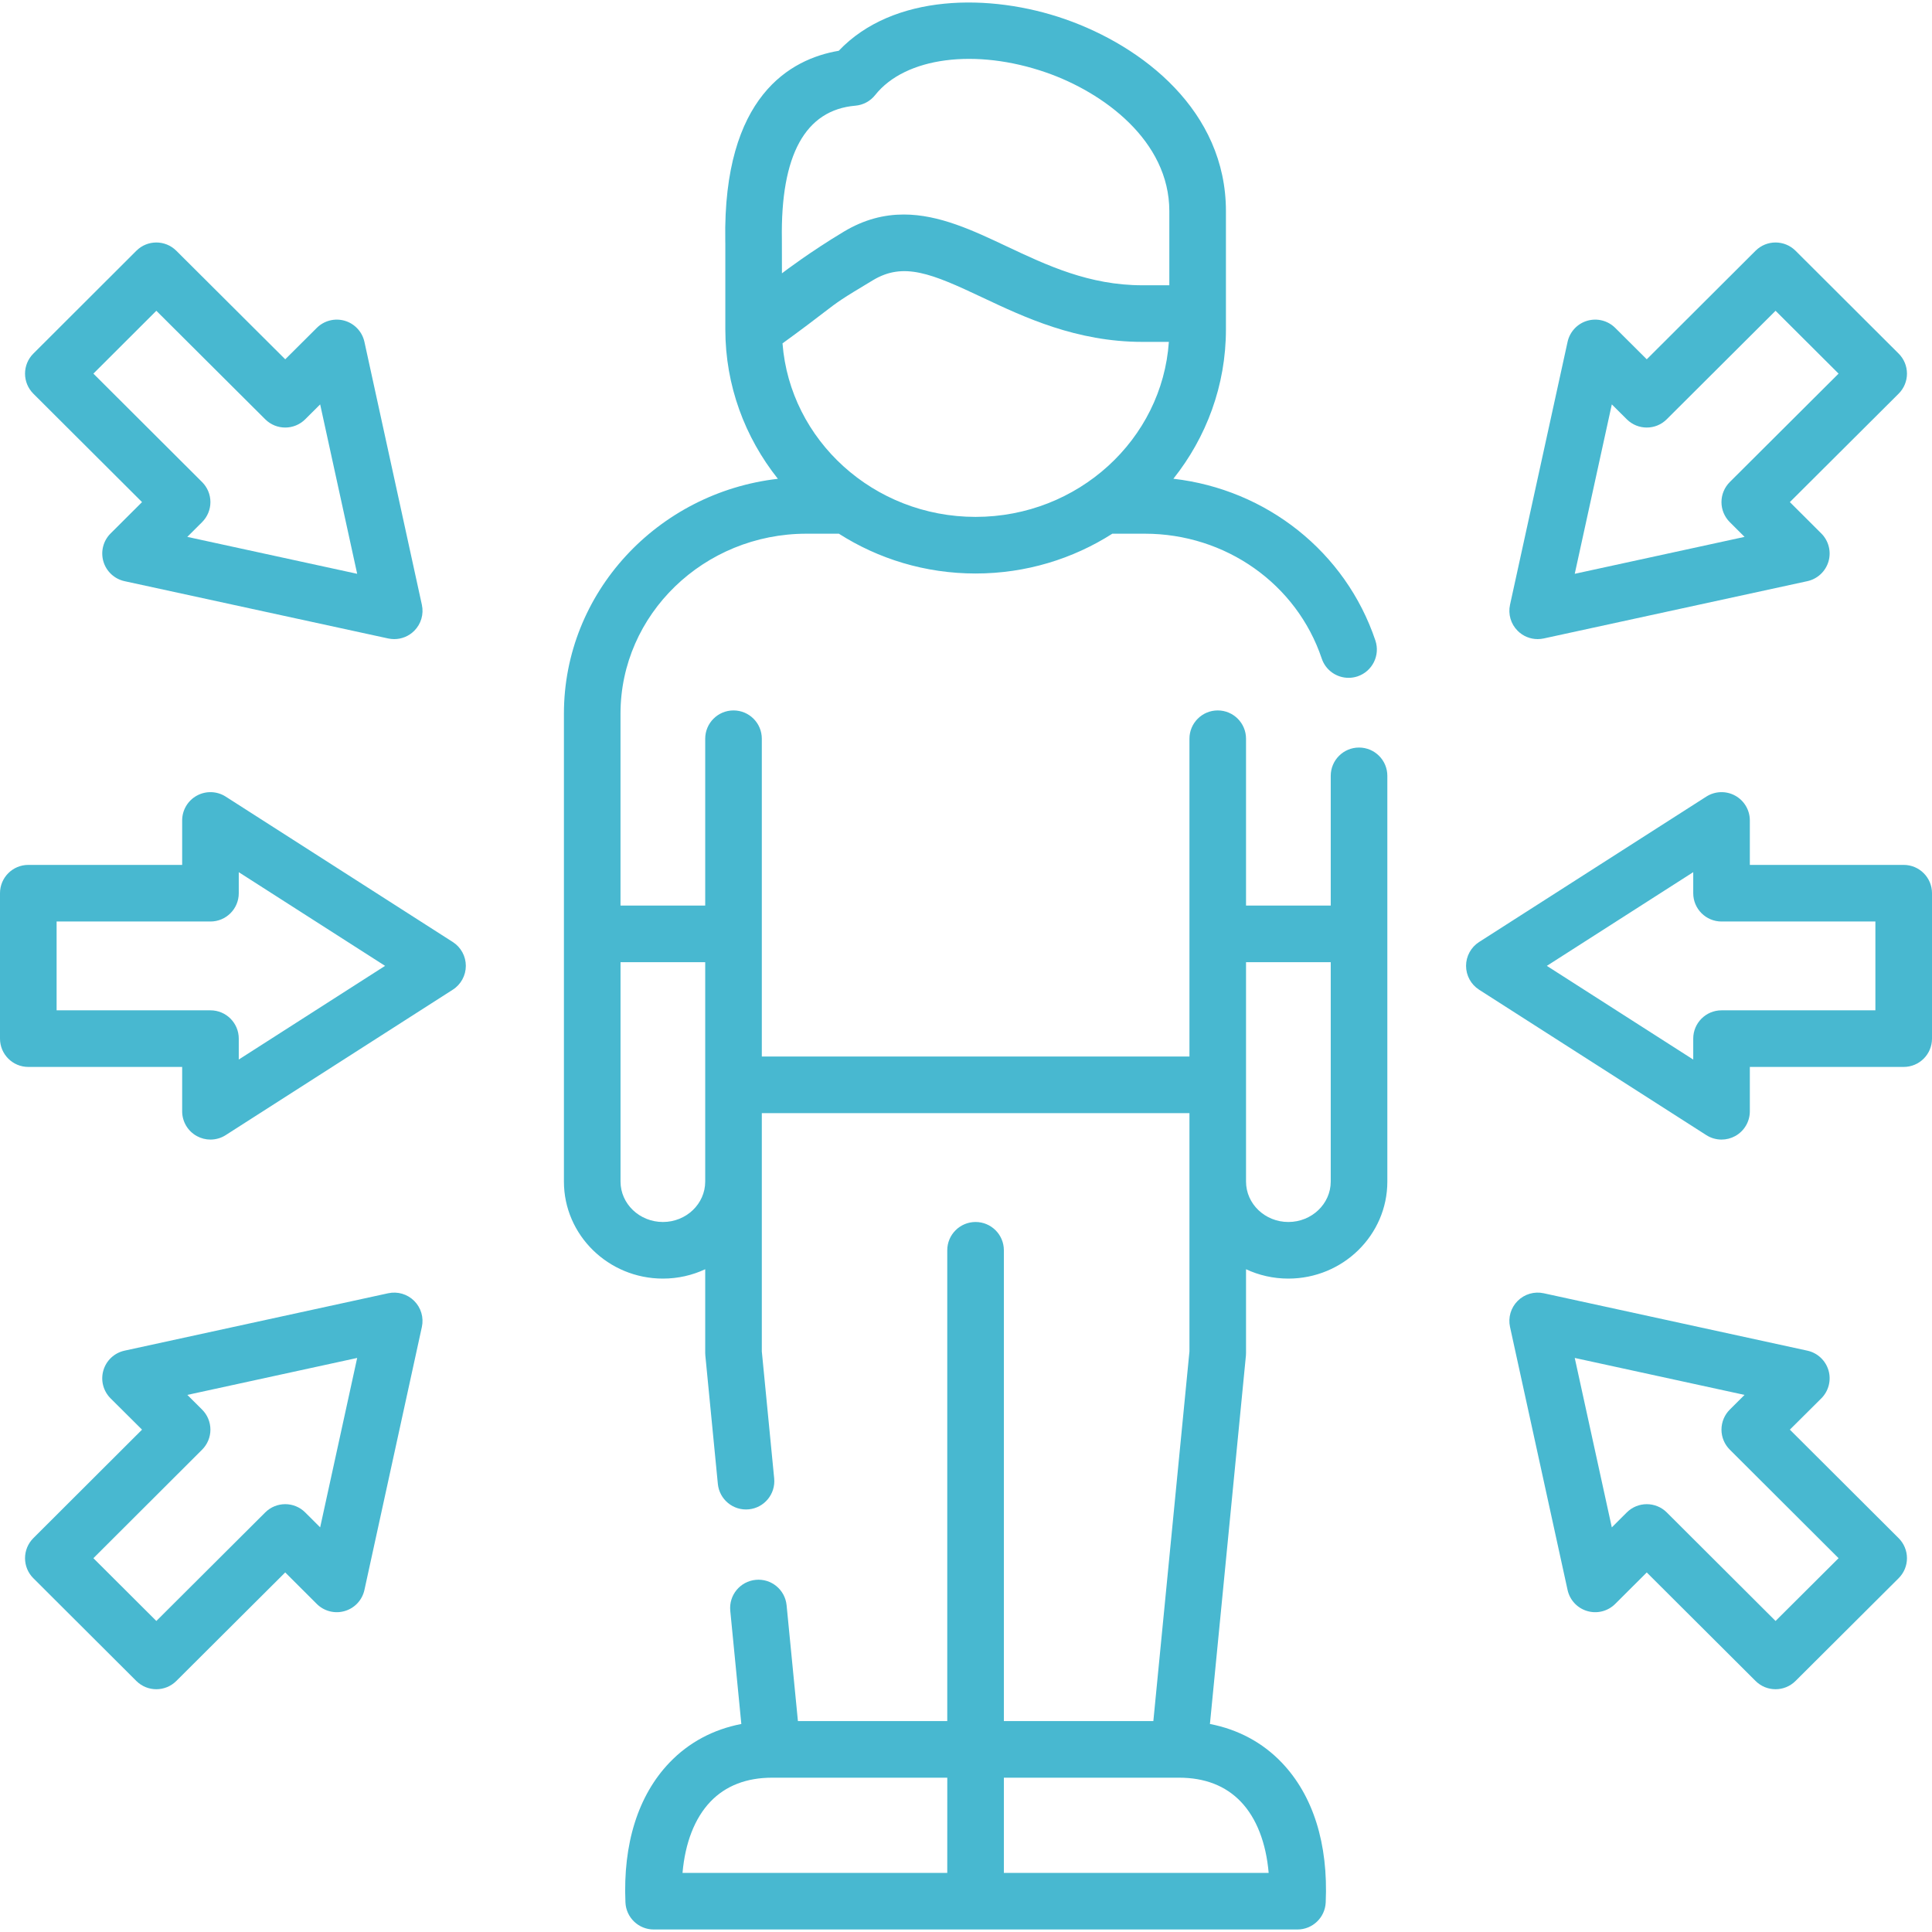 <?xml version="1.0" encoding="UTF-8"?>
<svg xmlns="http://www.w3.org/2000/svg" width="70" height="70" viewBox="0 0 70 70" fill="none">
  <g clip-path="url(#clip0_454_1101)">
    <path d="M16.406 34.131L8.178 28.863C7.863 28.661 7.462 28.647 7.133 28.827C6.804 29.006 6.6 29.352 6.6 29.726V31.337H1.025C0.459 31.337 0 31.796 0 32.362V37.631C0 38.198 0.459 38.657 1.025 38.657H6.6V40.264C6.6 40.638 6.804 40.983 7.133 41.163C7.287 41.247 7.456 41.289 7.625 41.289C7.818 41.289 8.01 41.235 8.178 41.127L16.406 35.858C16.7 35.67 16.878 35.344 16.878 34.995C16.878 34.645 16.701 34.32 16.406 34.131ZM8.651 38.389V37.631C8.651 37.065 8.192 36.606 7.625 36.606H2.051V33.388H7.625C8.192 33.388 8.651 32.929 8.651 32.362V31.601L13.952 34.995L8.651 38.389Z" fill="#48B8D0"></path>
    <path d="M5.146 18.192L4.006 19.329C3.74 19.594 3.641 19.983 3.746 20.343C3.852 20.703 4.146 20.977 4.513 21.057L14.066 23.133C14.138 23.148 14.211 23.156 14.283 23.156C14.553 23.156 14.815 23.05 15.009 22.855C15.256 22.608 15.36 22.253 15.285 21.912L13.204 12.387C13.124 12.021 12.851 11.728 12.492 11.622C12.133 11.517 11.744 11.615 11.479 11.879L10.335 13.018L6.388 9.085C5.988 8.686 5.34 8.686 4.94 9.086L1.208 12.812C1.015 13.004 0.907 13.266 0.907 13.538C0.907 13.81 1.015 14.071 1.208 14.264L5.146 18.192ZM5.665 11.26L9.61 15.192C10.01 15.59 10.657 15.591 11.058 15.192L11.6 14.652L12.941 20.79L6.786 19.452L7.322 18.918C7.515 18.725 7.624 18.464 7.624 18.192C7.624 17.919 7.515 17.658 7.322 17.466L3.384 13.537L5.665 11.26Z" fill="#48B8D0"></path>
    <path d="M14.065 46.857L4.512 48.937C4.145 49.017 3.851 49.291 3.746 49.651C3.64 50.012 3.741 50.401 4.007 50.666L5.146 51.799L1.208 55.73C1.015 55.923 0.907 56.184 0.907 56.456C0.907 56.729 1.015 56.99 1.208 57.182L4.94 60.905C5.14 61.104 5.402 61.204 5.664 61.204C5.926 61.204 6.188 61.104 6.388 60.905L10.334 56.972L11.478 58.114C11.743 58.378 12.132 58.477 12.491 58.371C12.851 58.266 13.124 57.973 13.204 57.607L15.285 48.078C15.359 47.737 15.255 47.381 15.008 47.135C14.762 46.888 14.407 46.783 14.065 46.857ZM11.6 55.339L11.058 54.798C10.658 54.399 10.011 54.399 9.61 54.798L5.665 58.731L3.384 56.456L7.323 52.524C7.516 52.331 7.624 52.07 7.624 51.797C7.623 51.525 7.515 51.264 7.322 51.072L6.788 50.54L12.941 49.201L11.6 55.339Z" fill="#48B8D0"></path>
    <path d="M68.975 31.337H63.4V29.726C63.4 29.352 63.196 29.007 62.867 28.827C62.538 28.647 62.138 28.661 61.822 28.863L53.59 34.131C53.296 34.32 53.118 34.645 53.118 34.995C53.118 35.344 53.296 35.67 53.59 35.859L61.822 41.127C61.99 41.235 62.182 41.289 62.375 41.289C62.544 41.289 62.713 41.247 62.867 41.163C63.196 40.983 63.4 40.638 63.4 40.264V38.657H68.975C69.541 38.657 70 38.198 70 37.631V32.363C70 31.796 69.541 31.337 68.975 31.337ZM67.949 36.606H62.375C61.808 36.606 61.349 37.065 61.349 37.631V38.39L56.045 34.995L61.349 31.6V32.362C61.349 32.929 61.808 33.388 62.375 33.388H67.949V36.606Z" fill="#48B8D0"></path>
    <path d="M55.712 23.156C55.785 23.156 55.858 23.148 55.93 23.133L65.483 21.057C65.85 20.977 66.144 20.703 66.25 20.343C66.355 19.983 66.255 19.594 65.99 19.329L64.85 18.192L68.791 14.264C68.984 14.072 69.093 13.81 69.093 13.538C69.093 13.265 68.985 13.004 68.792 12.812L65.056 9.085C64.655 8.686 64.007 8.686 63.607 9.085L59.665 13.018L58.521 11.879C58.255 11.615 57.867 11.517 57.508 11.622C57.149 11.728 56.876 12.021 56.796 12.387L54.711 21.911C54.636 22.253 54.74 22.608 54.987 22.855C55.181 23.05 55.443 23.156 55.712 23.156ZM58.399 14.652L58.942 15.192C59.343 15.591 59.99 15.59 60.389 15.191L64.332 11.26L66.615 13.537L62.674 17.465C62.481 17.658 62.372 17.919 62.372 18.192C62.372 18.464 62.48 18.725 62.673 18.918L63.209 19.452L57.056 20.79L58.399 14.652Z" fill="#48B8D0"></path>
    <path d="M64.85 51.799L65.989 50.666C66.255 50.401 66.355 50.011 66.25 49.651C66.144 49.291 65.851 49.017 65.484 48.937L55.931 46.857C55.589 46.783 55.234 46.887 54.987 47.135C54.74 47.382 54.636 47.737 54.711 48.078L56.796 57.607C56.876 57.973 57.149 58.266 57.508 58.371C57.868 58.477 58.256 58.378 58.521 58.114L59.665 56.973L63.607 60.904C63.807 61.104 64.07 61.204 64.331 61.204C64.593 61.204 64.855 61.104 65.055 60.905L68.791 57.182C68.984 56.99 69.093 56.729 69.093 56.456C69.093 56.184 68.984 55.923 68.791 55.73L64.85 51.799ZM64.332 58.731L60.39 54.798C60.19 54.599 59.928 54.499 59.666 54.499C59.404 54.499 59.142 54.599 58.942 54.798L58.399 55.34L57.056 49.201L63.208 50.54L62.674 51.072C62.481 51.264 62.373 51.525 62.372 51.798C62.372 52.07 62.481 52.332 62.674 52.524L66.615 56.456L64.332 58.731Z" fill="#48B8D0"></path>
    <path d="M49.24 27.085C48.674 27.085 48.215 27.544 48.215 28.11V32.81H45.146V26.765C45.146 26.199 44.687 25.74 44.121 25.74C43.555 25.74 43.096 26.199 43.096 26.765V38.28H27.602V26.765C27.602 26.199 27.143 25.74 26.577 25.74C26.01 25.74 25.551 26.199 25.551 26.765V32.81H22.482V25.857C22.482 22.262 25.505 19.337 29.22 19.337H30.394C31.819 20.247 33.52 20.779 35.347 20.779C37.174 20.779 38.876 20.247 40.302 19.337H41.478C44.404 19.337 46.98 21.155 47.889 23.86C48.033 24.289 48.432 24.559 48.861 24.559C48.969 24.559 49.079 24.542 49.187 24.506C49.724 24.325 50.013 23.744 49.833 23.207C48.752 19.991 45.884 17.733 42.514 17.346C43.706 15.848 44.418 13.971 44.418 11.933V7.65C44.418 4.017 41.404 1.674 38.584 0.692C35.869 -0.253 32.359 -0.233 30.389 1.84C28.645 2.135 26.193 3.479 26.278 8.715C26.279 8.762 26.28 8.801 26.28 8.829V11.934C26.28 13.972 26.992 15.85 28.184 17.348C23.825 17.849 20.432 21.473 20.432 25.857V42.811C20.432 44.749 22.041 46.326 24.019 46.326C24.567 46.326 25.086 46.204 25.551 45.987V49.015C25.551 49.048 25.553 49.082 25.556 49.115L26.009 53.765C26.064 54.328 26.565 54.742 27.13 54.686C27.693 54.631 28.105 54.129 28.05 53.566L27.602 48.965V40.331H43.096V48.965L41.788 62.358H36.372V45.3C36.372 44.734 35.913 44.275 35.347 44.275C34.781 44.275 34.321 44.734 34.321 45.3V62.358H28.91L28.5 58.162C28.445 57.598 27.943 57.185 27.38 57.241C26.816 57.296 26.404 57.797 26.459 58.361L26.86 62.463C25.841 62.66 24.955 63.133 24.258 63.861C23.12 65.05 22.568 66.802 22.661 68.929C22.685 69.477 23.137 69.909 23.685 69.909H47.008C47.556 69.909 48.008 69.478 48.033 68.93C48.128 66.804 47.578 65.052 46.44 63.862C45.744 63.134 44.858 62.66 43.838 62.463L45.142 49.115C45.145 49.082 45.146 49.048 45.146 49.015V45.987C45.611 46.204 46.131 46.326 46.679 46.326C48.657 46.326 50.266 44.749 50.266 42.811V28.11C50.266 27.544 49.807 27.085 49.24 27.085ZM35.347 18.728C31.655 18.728 28.622 15.951 28.352 12.441C29.13 11.876 29.554 11.55 29.849 11.323C30.377 10.918 30.472 10.845 31.628 10.153C32.738 9.485 33.749 9.907 35.587 10.775C37.108 11.493 39 12.387 41.393 12.387H42.35C42.108 15.922 39.06 18.728 35.347 18.728ZM30.993 3.829C31.274 3.805 31.534 3.665 31.709 3.444C32.796 2.072 35.346 1.737 37.91 2.629C39.966 3.345 42.367 5.089 42.367 7.651V10.336H41.393C39.46 10.336 37.937 9.616 36.463 8.921C35.26 8.353 34.031 7.772 32.745 7.772C32.039 7.772 31.317 7.947 30.572 8.394C29.355 9.124 28.433 9.825 28.331 9.903C28.331 9.903 28.33 8.742 28.329 8.682C28.279 5.617 29.175 3.984 30.993 3.829ZM25.551 39.305V42.811C25.551 43.618 24.864 44.275 24.019 44.275C23.172 44.275 22.483 43.618 22.483 42.811V34.861H25.551L25.551 39.305ZM34.321 67.858H24.729C24.824 66.769 25.171 65.873 25.74 65.278C26.292 64.701 27.045 64.409 27.978 64.409H27.978H27.98H34.322L34.321 67.858ZM44.958 65.279C45.526 65.873 45.872 66.769 45.966 67.858H36.372V64.409H42.718H42.719H42.719C43.653 64.409 44.406 64.702 44.958 65.279ZM48.215 42.811C48.215 43.618 47.526 44.275 46.679 44.275C45.834 44.275 45.146 43.618 45.146 42.811V39.305V34.861H48.215V42.811Z" fill="#48B8D0"></path>
  </g>
  <defs>
    <clipPath id="clip0_454_1101">
      <rect width="70" height="70" fill="white"></rect>
    </clipPath>
  </defs>
</svg>

